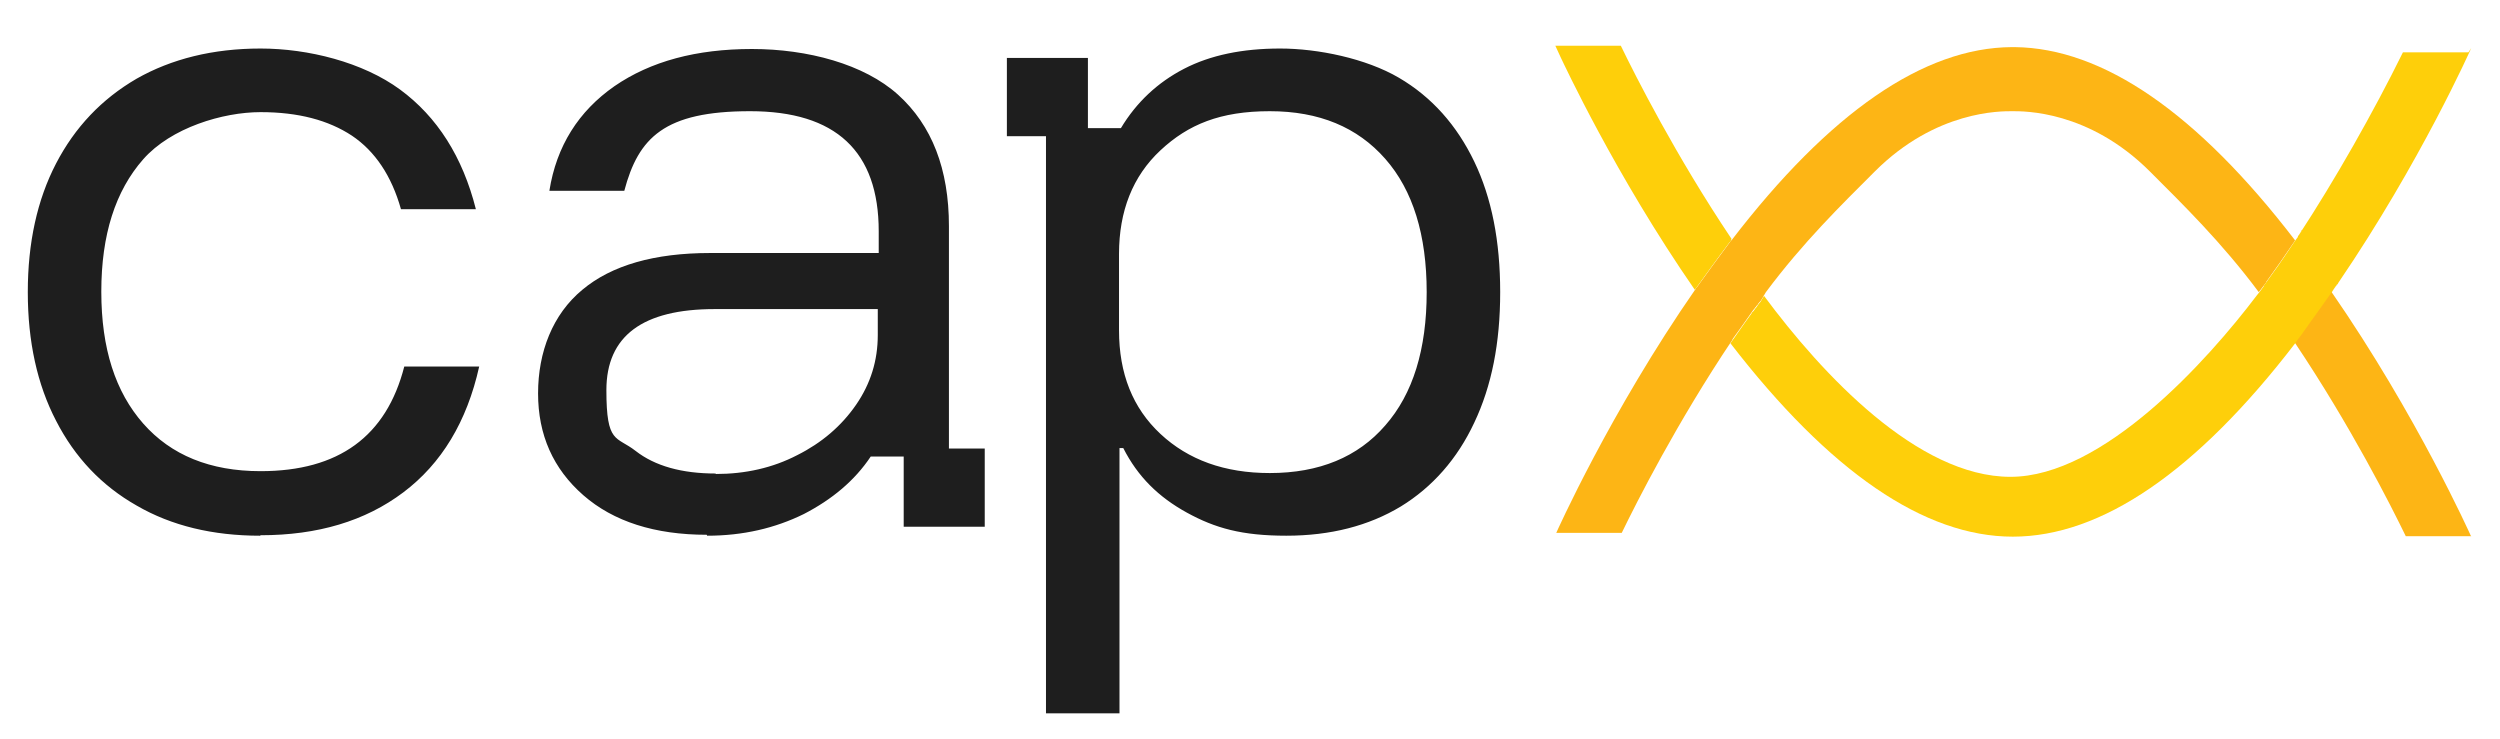 <?xml version="1.0" encoding="UTF-8" standalone="no"?>
<svg xmlns="http://www.w3.org/2000/svg" id="Layer_1" version="1.1" viewBox="0 0 530.6 156.8">
    
  <!-- Generator: Adobe Illustrator 29.6.0, SVG Export Plug-In . SVG Version: 2.1.1 Build 207)  -->
    
  <defs>
        
    <style>
      .st0 {
        fill: #fdb515;
      }

      .st1 {
        fill: #1e1e1e;
      }

      .st2 {
        fill: #fecf0a;
      }
    </style>
      
  </defs>
    
  <path class="st1" d="M55.2,113.7c-10,0-18.8-2.1-26.2-6.4-7.4-4.2-13.1-10.2-17.1-18-4-7.7-6-16.8-6-27.3s2-19.6,6-27.3c4-7.7,9.7-13.7,17.1-18,7.4-4.2,16.2-6.4,26.3-6.4s21.7,2.9,29.6,8.7c7.9,5.8,13.3,14.3,16.1,25.4h-15.9c-2-7.1-5.5-12.3-10.4-15.6-5-3.3-11.4-5-19.4-5s-19,3.3-24.9,10c-5.9,6.7-8.9,16-8.9,28.1s3,21.3,8.9,28c5.9,6.7,14.2,10.1,24.9,10.1,16.6,0,26.7-7.4,30.5-22.2h15.9c-2.6,11.7-8,20.6-16.1,26.7-8.1,6.1-18.2,9.1-30.3,9.1ZM150,113.5c-11,0-19.8-2.8-26.2-8.4-6.4-5.6-9.6-12.8-9.6-21.6s3.1-16.8,9.4-22c6.2-5.2,15.3-7.8,27.1-7.8h35.8v-4.6c0-17-9.1-25.5-27.3-25.5s-23.7,5.6-26.7,16.9h-15.9c1.5-9.5,6.2-16.9,13.8-22.2,7.7-5.3,17.4-7.9,29.2-7.9s23.8,3.2,31,9.7c7.2,6.5,10.8,15.8,10.8,27.9v47.2h7.6v16.6h-17.2v-14.9h-7c-3.4,5.1-8.2,9.1-14.2,12.2-6.1,3-12.9,4.6-20.5,4.6ZM151.9,100.6c6.3,0,12.1-1.3,17.3-4,5.2-2.6,9.4-6.2,12.5-10.7,3.1-4.5,4.6-9.4,4.6-14.8v-5.5h-34.6c-15.3,0-23,5.7-23,17.2s2.1,9.7,6.2,12.9c4.1,3.2,9.8,4.8,17,4.8ZM222,151.4V28.9h-8.3V12.3h17.2v14.9h7c3.3-5.5,7.8-9.7,13.4-12.6,5.6-2.9,12.4-4.3,20.4-4.3s18.2,2.1,25.2,6.2c7,4.1,12.3,10.1,16,17.8,3.7,7.7,5.5,16.9,5.5,27.7s-1.8,19.9-5.5,27.7c-3.6,7.7-8.9,13.7-15.6,17.8-6.8,4.1-14.9,6.2-24.3,6.2s-15.1-1.6-21.1-4.9c-6-3.3-10.4-7.6-13.5-13.7h-.8v56.3h-15.6ZM269.5,100.4c10.5,0,18.7-3.4,24.5-10.1,5.9-6.7,8.8-16.2,8.8-28.3s-2.9-21.6-8.8-28.3c-5.9-6.7-14-10.1-24.5-10.1s-17.3,2.8-23.2,8.3c-5.9,5.5-8.8,12.9-8.8,22v16.2c0,9.2,2.9,16.5,8.8,22,5.9,5.5,13.6,8.3,23.2,8.3Z"/>
    
  <g>
        
    <path class="st0" d="M359.8,61.5s0,0,0,0c0,0,0,0,0,0Z"/>
        
    <path class="st0" d="M487,51.2c-2.1,3.1-4.1,6-6,8.6,0,0,0,0,0,0,0,0,0,0,0,.1-.5.7-1,1.3-1.6,2.1-7.9-10.6-16.1-18.6-23.1-25.6-13-13-26.8-12.8-29.2-12.8-2.4,0-16.2-.2-29.2,12.8-7,7-15.2,15-23.1,25.6,0,0-.1.2-.3.5,0,0-.1.2-.2.3,0,0,0,0,0,0,0,0,0,.1-.1.2,0,0,0,.1-.1.2-.2.4-.5.8-.9,1.2-.1.2-.2.4-.4.5,0,.1-.2.3-.3.4-.1.2-.2.3-.4.5-1.6,2.3-3.5,5-4.4,6.2,0,0,0,0,0,0,0,0,0,0,0,.1,0,0,0,0,0,0,0,0,0,0,0,0,0,0,0,0,0,0,0,0,0,0,0,0,0,0,0,0,0,0,0,0,0,0,0,0,0,0,0,0,0,0,0,0,0,0,0,0-11.8,17.6-20.4,34.6-23.5,41h-13.9s11.4-25.6,29.6-51.8c0,0,0,0,0,0,0,0,0,0,0,0,0,0,0,0,0,0,0,0,0-.1.1-.2,0,0,0,0,0,0s0,0,0,0c0,0,0,0,0,0,0,0,.1-.1.2-.2,0,0,0,0,0,0,0,0,0,0,0,0,.7-1,5.8-8,7.1-9.7,0,0,.1-.2.2-.2,20.8-27.1,40.8-40.9,59.5-41,0,0,0,0,0,0,0,0,.2,0,.3,0,.1,0,.2,0,.3,0s0,0,0,0c18.7.2,38.7,13.9,59.5,41Z"/>
        
    <path class="st0" d="M524.5,113.8h-13.9c-3.1-6.4-11.7-23.4-23.5-41,0,0,0,0,0,0,0,0,0,0,0,0,0,0,0,0,0,0,0,0,0,0,0,0-.3-.4-4.8-6.8-6.7-9.5,0,0,0-.1-.1-.2,0,0,0-.1-.1-.2,0,0,0,0,0,0,0-.1-.2-.2-.2-.3-.2-.3-.3-.5-.3-.5,0,0,0,0,0,0,.6-.7,1.1-1.4,1.6-2.1,0,0,0,0,0-.1,0,0,0,0,0,0,1.9-2.6,3.9-5.4,6-8.6.7.9,1.5,1.9,2.2,3,.5.7,1.1,1.5,1.6,2.2.9,1.2,1.7,2.3,2.3,3.2,0,.1.1.2.2.3.3.4.5.7.7,1,0,.1.2.2.2.3,0,0,0,0,0,0,0,0,0,.1.1.2,0,0,0,0,0,0,0,0,0,0,0,.1,0,.1.2.2.2.3h0s0,0,0,0c18.2,26.3,29.6,51.8,29.6,51.8Z"/>
        
    <path class="st0" d="M488.5,48.9c0,0-.1.2-.2.2,0,0,0,0,0,0,0,0,0,0,0,0,0-.1.1-.2.2-.3h0Z"/>
        
    <path class="st2" d="M367.3,51.2c0,0-.1.2-.2.2-2.5,3.3-5.8,7.9-7.1,9.7,0,0,0,0,0,0,0,0,0,0,0,0,0,0-.1.2-.2.2,0,0,0,0,0,0,0,0,0,0,0,0,0,0,0,0,0,0,0,0,0,.1-.1.2,0,0,0,0,0,0s0,0,0,0c0,0,0,0,0,0-16.9-24.4-27.9-48.2-28.4-49.2l-1.2-2.6h13.9c3.1,6.4,11.7,23.4,23.5,41Z"/>
        
    <path class="st2" d="M524.5,10.2s-10.7,24.1-28.2,49.8c0,0,0,0-.1.2,0,0-.1.2-.2.2,0,0,0,0-.1.1h0s0,0,0,.1c0,0-.1.1-.2.2-.2.3-.5.7-.8,1.2-1.3,1.9-3.4,4.8-5,7,0,0-.1.2-.2.3-.3.4-.5.7-.8,1.1,0,0-.1.2-.2.3,0,.1-.2.2-.2.3-.5.6-1,1.3-1.4,1.9-20.9,27.2-41.1,41-59.9,41s-38.9-13.8-59.9-41c0,0,0,0,0,0,0,0,0,0,0,0,0,0,0,0,0,0,0,0,0,0,0,0,0,0,0,0,0,0,0,0,0,0,0,0,0,0,0,0,0,0,0,0,0,0,0,0,0,0,0,0,0-.1,0,0,0,0,0,0,.9-1.2,2.7-3.9,4.4-6.2.1-.2.2-.4.4-.5.1-.1.2-.3.3-.4.1-.2.3-.4.4-.5.3-.5.6-.9.9-1.2,0,0,0-.1.1-.2,0,0,.1-.1.1-.2,0,0,0,0,0,0,0-.1.2-.2.2-.3.2-.3.3-.5.3-.5,12.3,16.6,32.6,38.4,52.3,38.4s41.9-24.8,52.2-38.4c.6-.7,1.1-1.4,1.6-2.1,0,0,0,0,0-.1,0,0,0,0,0,0,1.9-2.6,3.9-5.4,6-8.6.4-.6.8-1.2,1.2-1.7,0,0,0,0,0,0,0,0,0,0,0-.1,0-.1.1-.2.2-.3,7.6-11.6,15.8-26,22.1-38.8h13.9Z"/>
        
    <path class="st0" d="M489.7,69.3c2.2-3,5.3-7.5,6.4-9-1,1.5-4.1,5.9-6.4,9Z"/>
      
  </g>
  
</svg>
